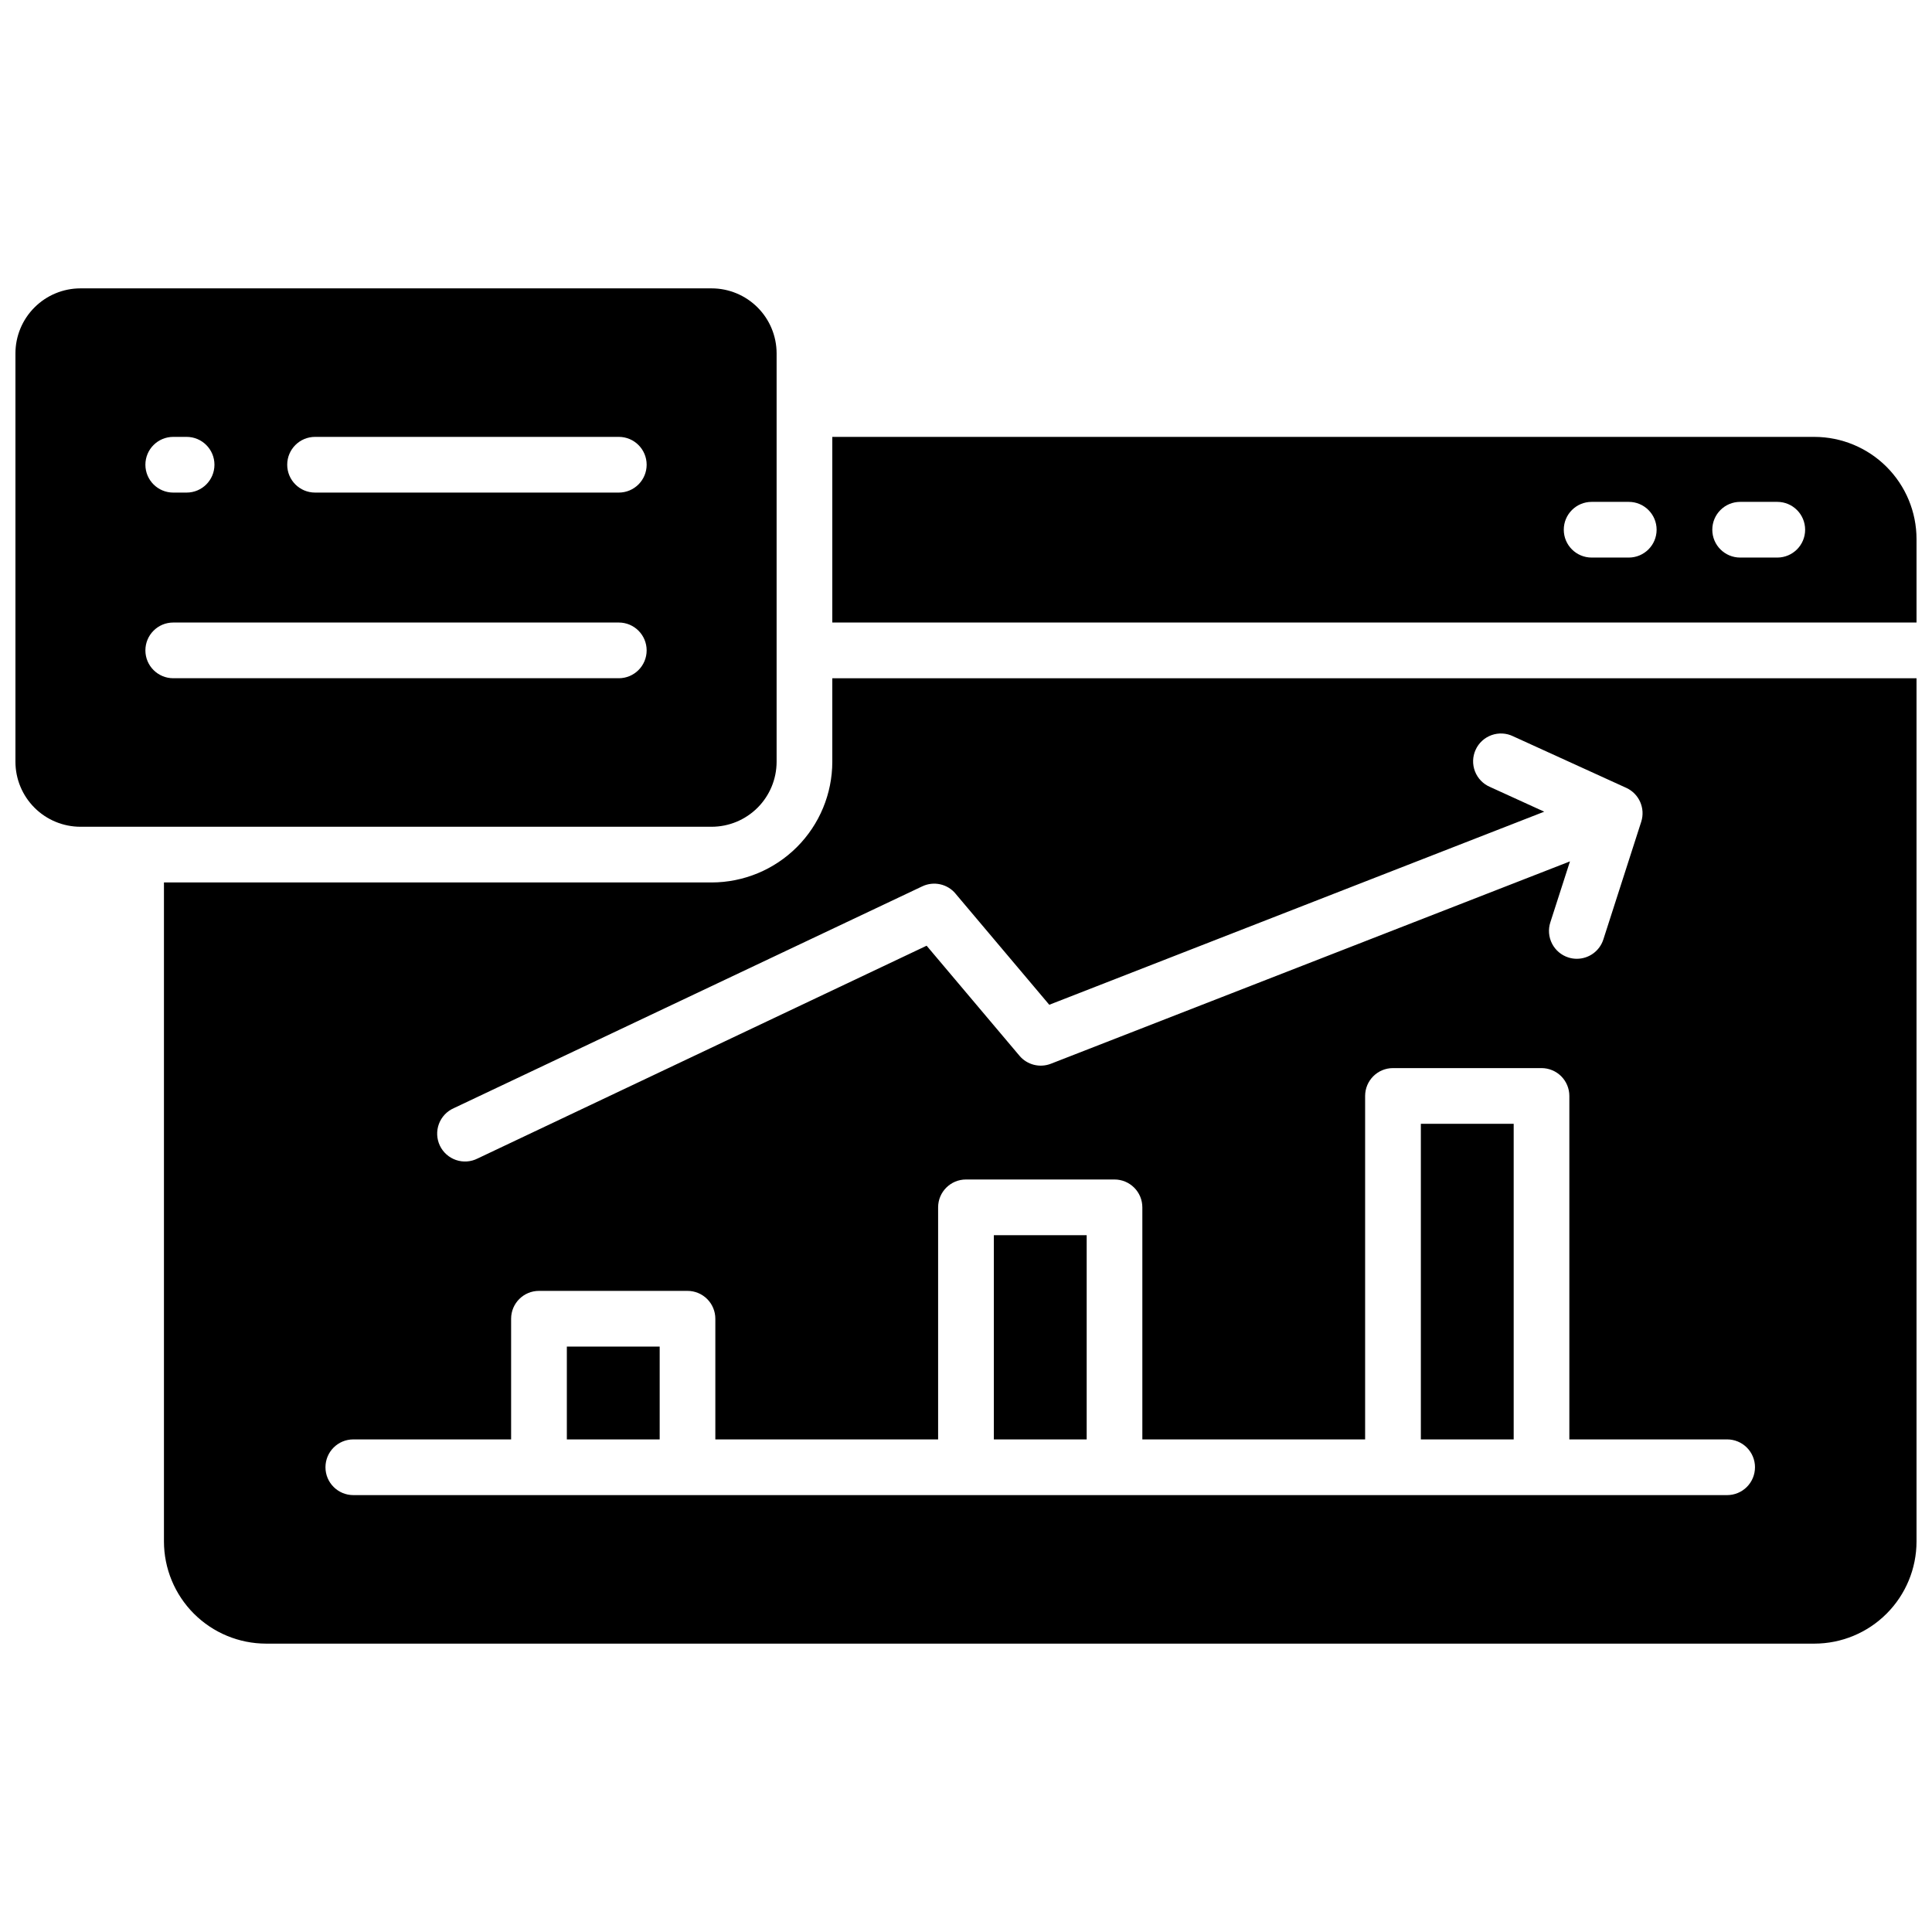 <?xml version="1.0" encoding="UTF-8"?>
<!-- Uploaded to: ICON Repo, www.iconrepo.com, Generator: ICON Repo Mixer Tools -->
<svg width="800px" height="800px" version="1.1" viewBox="144 144 512 512" xmlns="http://www.w3.org/2000/svg">
 <defs>
  <clipPath id="c">
   <path d="m187 323h464.9v257h-464.9z"/>
  </clipPath>
  <clipPath id="b">
   <path d="m364 259h287.9v50h-287.9z"/>
  </clipPath>
  <clipPath id="a">
   <path d="m148.09 220h201.91v144h-201.91z"/>
  </clipPath>
 </defs>
 <path d="m520.54 441.82h24.602v83.641h-24.602z"/>
 <g clip-path="url(#c)">
  <path d="m364.57 345.88c-0.012 8.477-3.383 16.605-9.379 22.602-5.996 5.996-14.121 9.367-22.602 9.379h-145.14v174.66c0.012 7.172 2.867 14.051 7.938 19.121 5.074 5.074 11.949 7.93 19.125 7.938h410.33c7.172-0.008 14.051-2.863 19.121-7.938 5.074-5.07 7.93-11.949 7.938-19.121v-228.78h-287.33zm244.52 186.96c0 1.957-0.777 3.832-2.16 5.219-1.383 1.383-3.262 2.16-5.219 2.16h-364.08c-4.074 0-7.379-3.305-7.379-7.379 0-4.078 3.305-7.383 7.379-7.383h41.82v-31.977c0-4.078 3.305-7.383 7.383-7.383h39.359c1.957 0 3.832 0.777 5.219 2.164 1.383 1.383 2.16 3.262 2.16 5.219v31.98h59.039v-61.504c0-4.074 3.305-7.379 7.383-7.379h39.359c1.957 0 3.832 0.777 5.219 2.164 1.383 1.383 2.16 3.258 2.16 5.215v61.5h59.039v-91.02c0-4.074 3.305-7.379 7.383-7.379h39.359c1.957 0 3.832 0.777 5.219 2.16 1.383 1.387 2.16 3.262 2.16 5.219v91.02h41.82c1.957 0 3.836 0.781 5.219 2.164 1.383 1.383 2.16 3.262 2.16 5.219zm-211.89-152.04 24.867 29.473 131.17-51.168-14.367-6.555c-1.828-0.781-3.266-2.269-3.984-4.125-0.719-1.852-0.656-3.918 0.172-5.731 0.824-1.809 2.348-3.207 4.219-3.879s3.938-0.559 5.723 0.312l30.004 13.676c3.394 1.57 5.082 5.426 3.934 8.984l-10.035 31.184c-0.98 3.051-3.82 5.117-7.027 5.117-0.766 0.004-1.531-0.117-2.262-0.355-1.863-0.598-3.41-1.914-4.305-3.656-0.895-1.742-1.059-3.769-0.457-5.633l5.207-16.168-137.57 53.629c-2.945 1.148-6.293 0.293-8.324-2.125l-24.602-29.156-118.98 56.383c-1.777 0.906-3.844 1.055-5.731 0.41s-3.434-2.023-4.289-3.824c-0.852-1.805-0.941-3.875-0.246-5.742 0.699-1.867 2.121-3.375 3.945-4.176l124.15-58.785c3.027-1.434 6.641-0.652 8.797 1.91z"/>
 </g>
 <path d="m407.38 471.34h24.602v54.121h-24.602z"/>
 <path d="m294.22 500.86h24.602v24.602h-24.602z"/>
 <g clip-path="url(#b)">
  <path d="m624.84 259.78h-260.27v49.199h287.33v-22.137c-0.008-7.176-2.863-14.051-7.938-19.125-5.07-5.07-11.949-7.926-19.121-7.938zm-49.199 31.98h-9.84c-4.078 0-7.383-3.305-7.383-7.379 0-4.078 3.305-7.379 7.383-7.379h9.84c4.074 0 7.379 3.301 7.379 7.379 0 4.074-3.305 7.379-7.379 7.379zm39.359 0h-9.84c-4.078 0-7.383-3.305-7.383-7.379 0-4.078 3.305-7.379 7.383-7.379h9.84c4.074 0 7.379 3.301 7.379 7.379 0 4.074-3.305 7.379-7.379 7.379z"/>
 </g>
 <g clip-path="url(#a)">
  <path d="m349.81 345.88v-108.24c-0.004-4.562-1.82-8.941-5.047-12.168-3.231-3.231-7.606-5.047-12.172-5.051h-167.28c-4.562 0.004-8.941 1.82-12.168 5.051-3.231 3.227-5.047 7.606-5.051 12.168v108.24c0.004 4.566 1.82 8.941 5.051 12.172 3.227 3.227 7.606 5.043 12.168 5.047h167.28c4.566-0.004 8.941-1.82 12.172-5.047 3.227-3.231 5.043-7.606 5.047-12.172zm-159.9-86.102h3.543c4.074 0 7.379 3.305 7.379 7.379 0 4.078-3.305 7.383-7.379 7.383h-3.543c-4.074 0-7.379-3.305-7.379-7.383 0-4.074 3.305-7.379 7.379-7.379zm118.08 63.961h-118.08c-4.074 0-7.379-3.305-7.379-7.379 0-4.078 3.305-7.383 7.379-7.383h118.08c4.074 0 7.379 3.305 7.379 7.383 0 4.074-3.305 7.379-7.379 7.379zm0-49.199h-80.492c-4.078 0-7.383-3.305-7.383-7.383 0-4.074 3.305-7.379 7.383-7.379h80.492c4.074 0 7.379 3.305 7.379 7.379 0 4.078-3.305 7.383-7.379 7.383z"/>
 </g>
</svg>